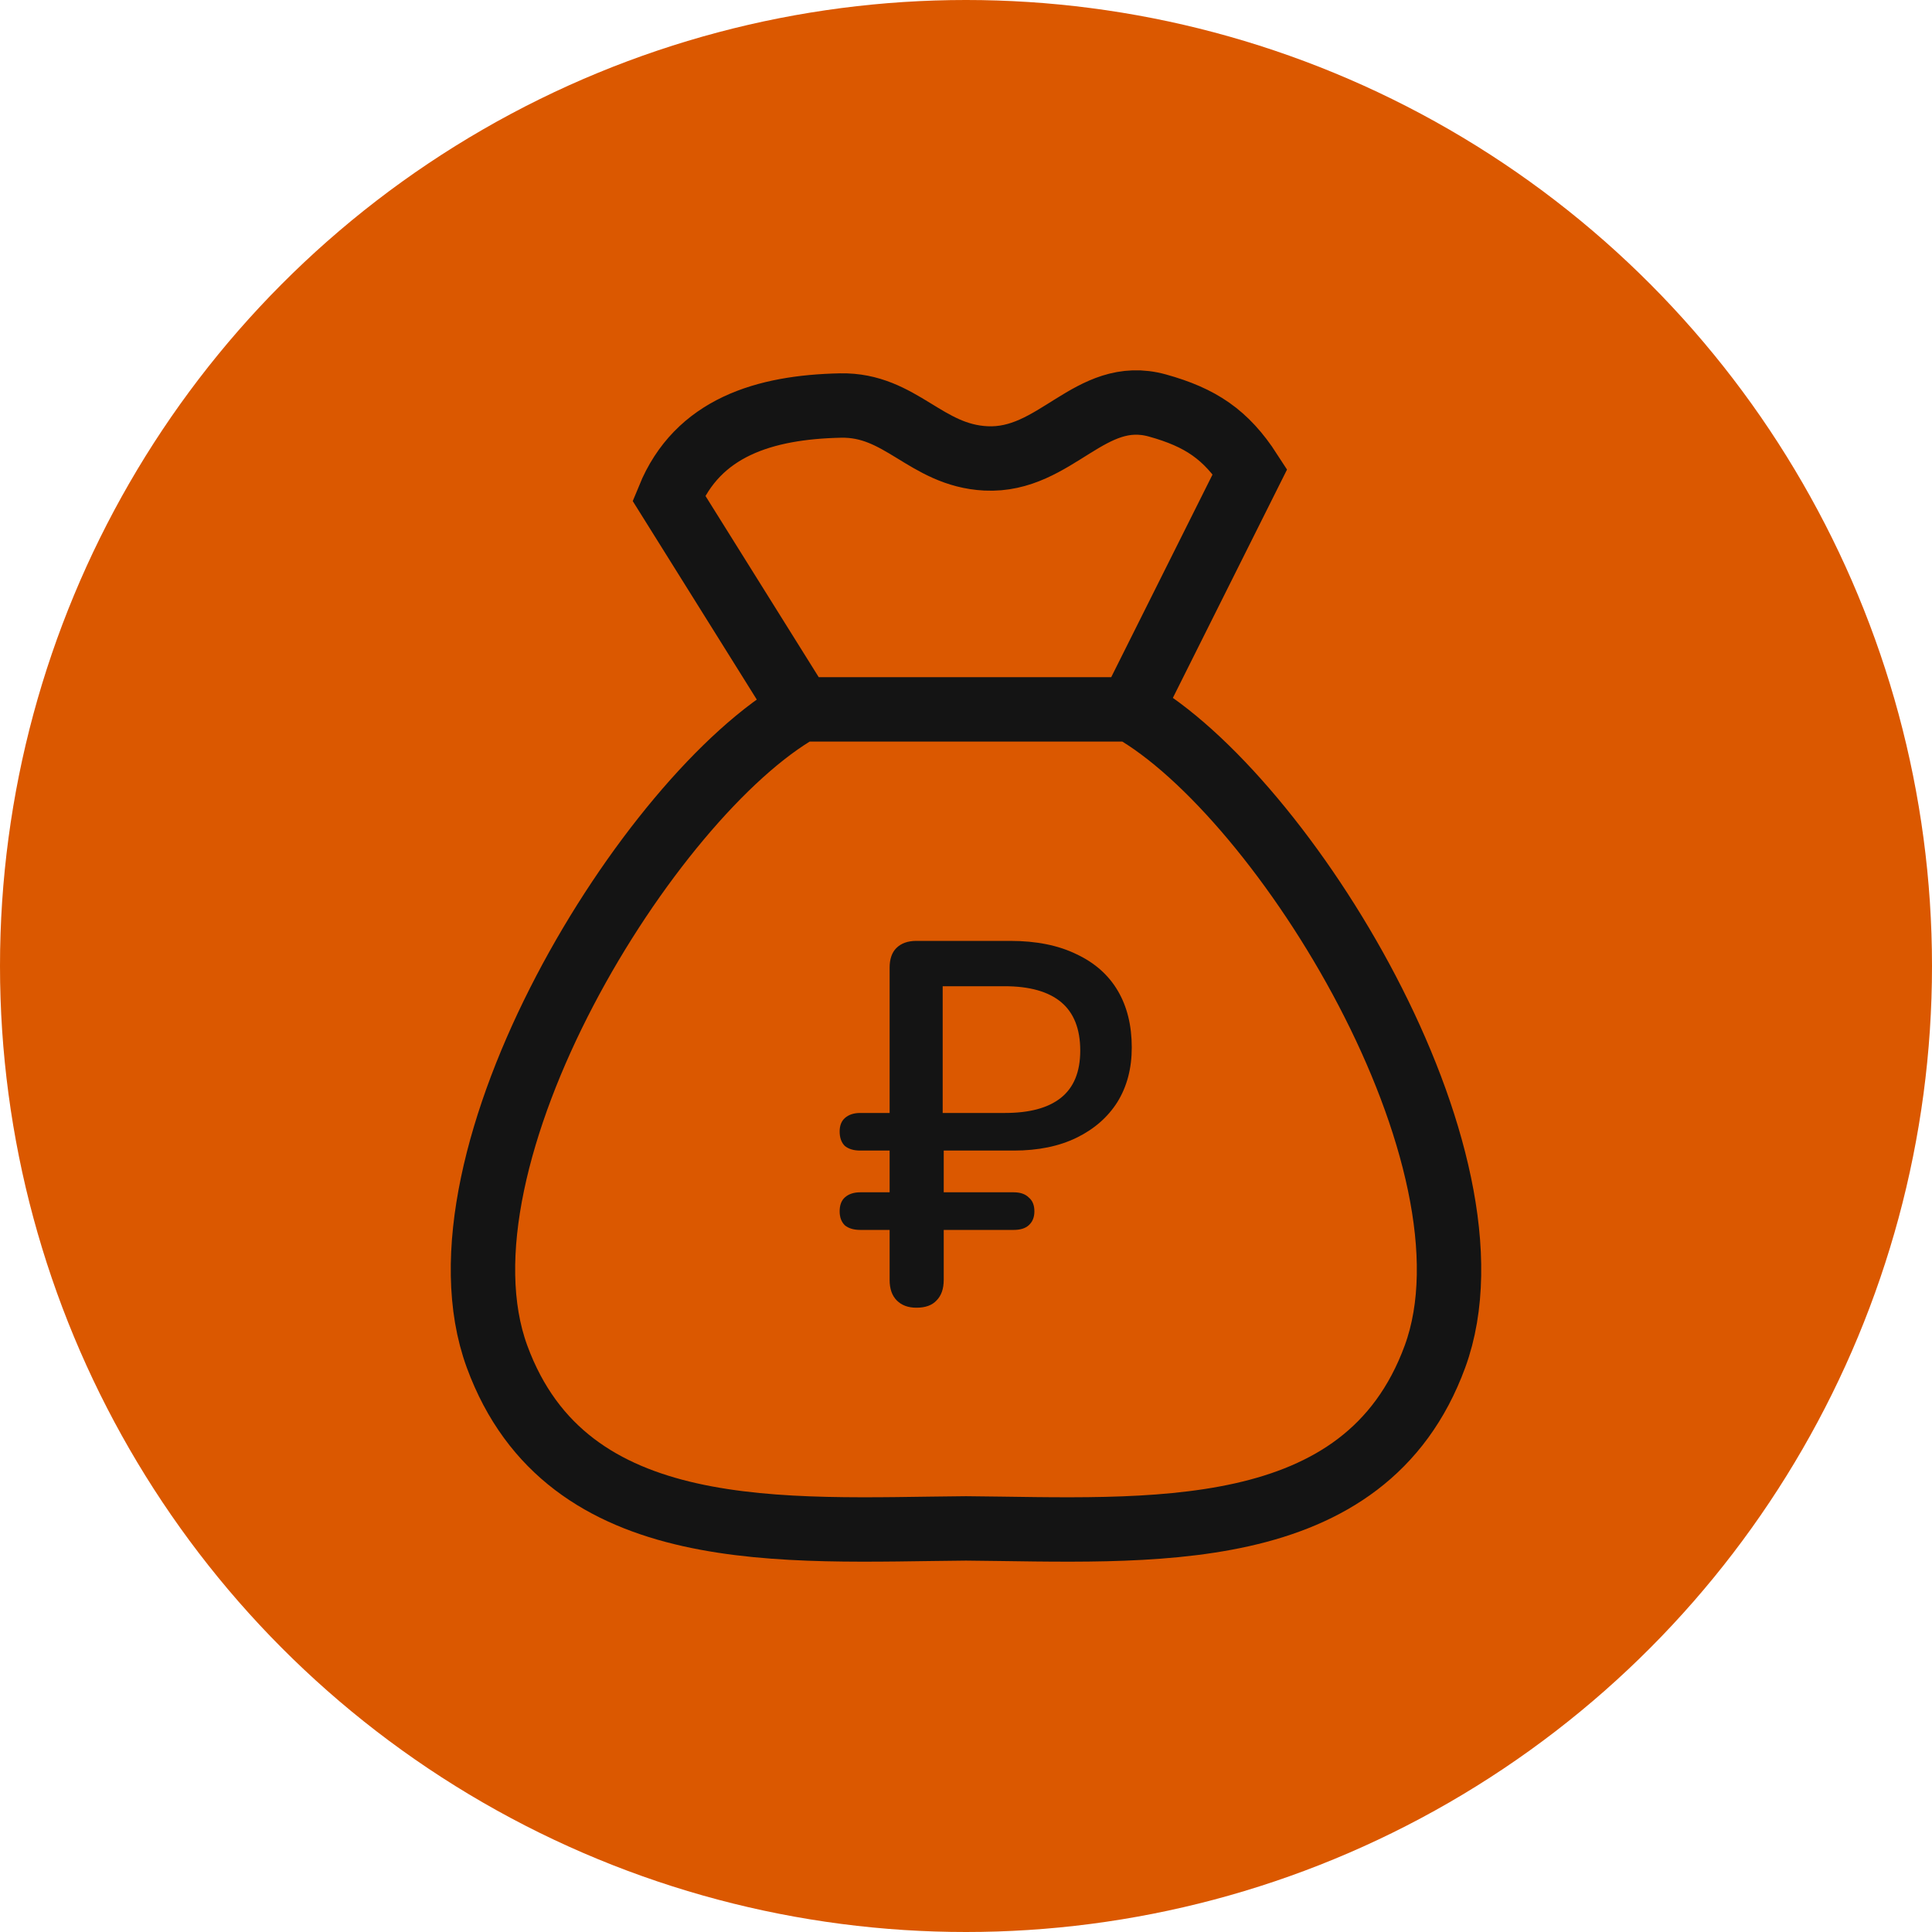 <?xml version="1.0" encoding="UTF-8"?> <svg xmlns="http://www.w3.org/2000/svg" width="30" height="30" viewBox="0 0 30 30" fill="none"> <circle cx="15" cy="15" r="15" fill="#DB5800"></circle> <path d="M12.436 11.015C10.077 12.348 6.59 17.989 7.718 21.065C8.807 24.033 12.185 23.756 15 23.733C17.815 23.756 21.193 24.033 22.282 21.065C23.41 17.989 19.923 12.348 17.564 11.015M12.436 11.015L10.385 7.733C10.833 6.638 11.869 6.322 13.051 6.297C13.989 6.278 14.371 7.07 15.308 7.118C16.396 7.172 16.925 6.005 17.974 6.297C18.638 6.482 19.036 6.744 19.41 7.323L17.564 11.015M12.436 11.015H15H17.564" stroke="#141414"></path> <path d="M14.23 20.306C14.102 20.306 14.001 20.269 13.926 20.194C13.851 20.119 13.814 20.013 13.814 19.874V19.098H13.358C13.257 19.098 13.177 19.074 13.118 19.026C13.065 18.973 13.038 18.901 13.038 18.81C13.038 18.714 13.065 18.642 13.118 18.594C13.177 18.541 13.257 18.514 13.358 18.514H13.814V17.866H13.358C13.257 17.866 13.177 17.842 13.118 17.794C13.065 17.741 13.038 17.666 13.038 17.57C13.038 17.479 13.065 17.41 13.118 17.362C13.177 17.309 13.257 17.282 13.358 17.282H13.814V15.026C13.814 14.893 13.849 14.791 13.918 14.722C13.993 14.647 14.097 14.61 14.23 14.61H15.686C16.091 14.61 16.435 14.679 16.718 14.818C17.001 14.951 17.214 15.141 17.358 15.386C17.502 15.631 17.574 15.925 17.574 16.266C17.574 16.591 17.499 16.874 17.35 17.114C17.201 17.349 16.99 17.533 16.718 17.666C16.446 17.799 16.121 17.866 15.742 17.866H14.654V18.514H15.742C15.843 18.514 15.921 18.541 15.974 18.594C16.033 18.642 16.062 18.714 16.062 18.81C16.062 18.901 16.033 18.973 15.974 19.026C15.921 19.074 15.843 19.098 15.742 19.098H14.654V19.874C14.654 20.013 14.617 20.119 14.542 20.194C14.473 20.269 14.369 20.306 14.23 20.306ZM14.638 17.282H15.606C15.985 17.282 16.273 17.205 16.47 17.05C16.673 16.89 16.774 16.645 16.774 16.314C16.774 15.978 16.675 15.727 16.478 15.562C16.281 15.397 15.987 15.314 15.598 15.314H14.638V17.282Z" fill="#141414"></path> </svg> 